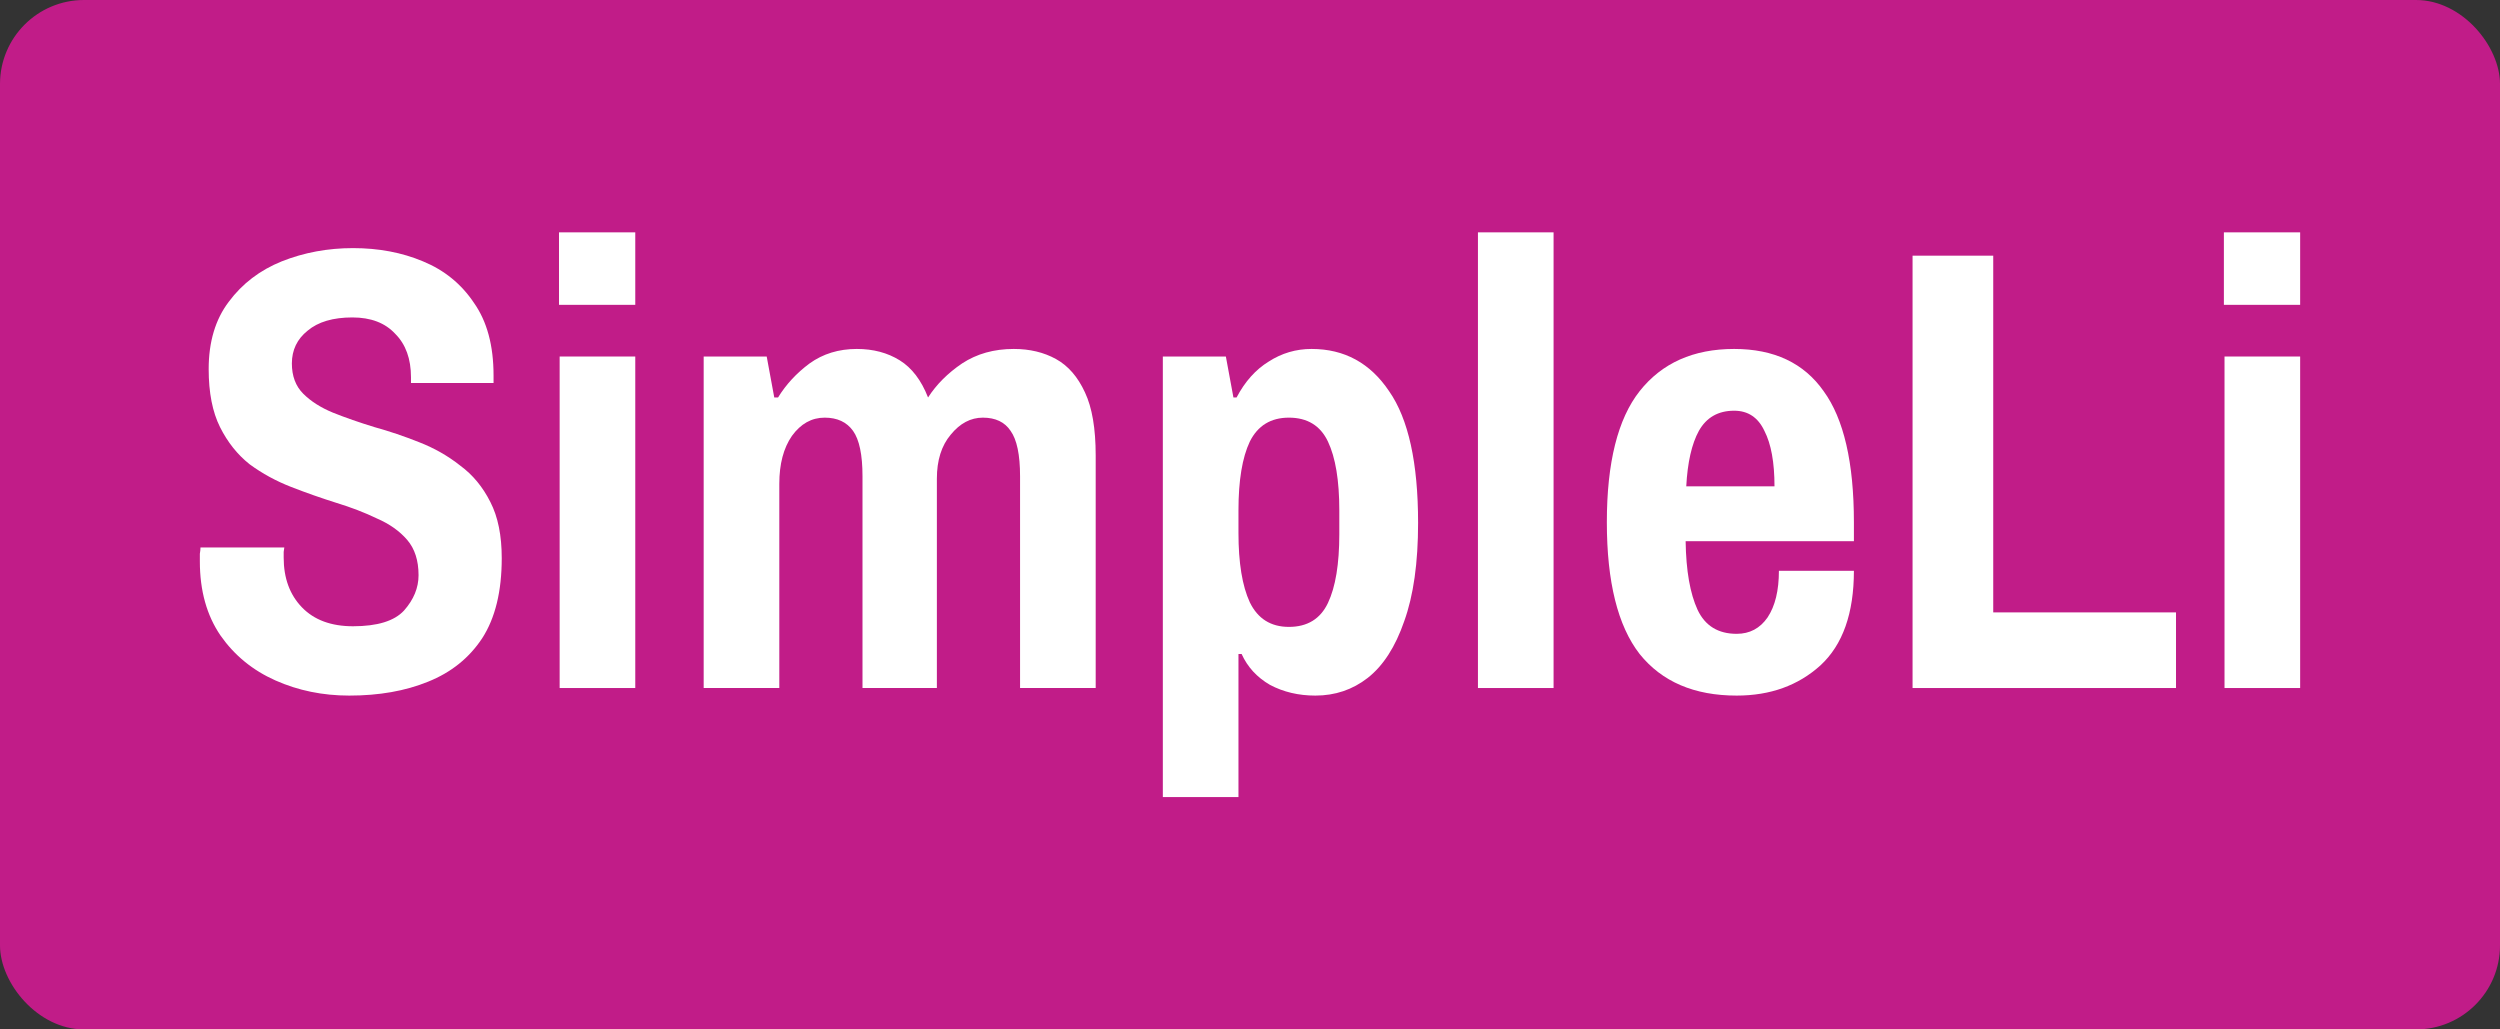 <svg width="119" height="49" viewBox="0 0 119 49" fill="none" xmlns="http://www.w3.org/2000/svg">
<rect x="0" y="0" width="119" height="49" fill="#333333" stroke="none"/>
<rect width="119" height="49" rx="4" fill="#C11C88"/>
<path d="M16.623 33.11C15.363 33.11 14.193 32.87 13.113 32.39C12.033 31.91 11.163 31.2 10.503 30.26C9.843 29.3 9.513 28.12 9.513 26.72C9.513 26.6 9.513 26.48 9.513 26.36C9.533 26.24 9.543 26.14 9.543 26.06H13.533C13.533 26.08 13.523 26.15 13.503 26.27C13.503 26.37 13.503 26.46 13.503 26.54C13.503 27.52 13.793 28.31 14.373 28.91C14.953 29.51 15.763 29.81 16.803 29.81C17.963 29.81 18.773 29.56 19.233 29.06C19.693 28.54 19.923 27.98 19.923 27.38C19.923 26.68 19.743 26.12 19.383 25.7C19.023 25.28 18.543 24.94 17.943 24.68C17.363 24.4 16.713 24.15 15.993 23.93C15.293 23.71 14.583 23.46 13.863 23.18C13.143 22.9 12.483 22.54 11.883 22.1C11.303 21.64 10.833 21.05 10.473 20.33C10.113 19.61 9.933 18.69 9.933 17.57C9.933 16.27 10.253 15.2 10.893 14.36C11.533 13.5 12.373 12.86 13.413 12.44C14.473 12.02 15.603 11.81 16.803 11.81C18.023 11.81 19.133 12.02 20.133 12.44C21.153 12.86 21.963 13.52 22.563 14.42C23.183 15.3 23.493 16.45 23.493 17.87V18.23H19.563V17.96C19.563 17.08 19.313 16.39 18.813 15.89C18.333 15.37 17.653 15.11 16.773 15.11C15.853 15.11 15.143 15.32 14.643 15.74C14.143 16.14 13.893 16.66 13.893 17.3C13.893 17.9 14.073 18.38 14.433 18.74C14.793 19.1 15.263 19.4 15.843 19.64C16.443 19.88 17.103 20.11 17.823 20.33C18.543 20.53 19.253 20.77 19.953 21.05C20.673 21.33 21.323 21.7 21.903 22.16C22.503 22.6 22.983 23.18 23.343 23.9C23.703 24.6 23.883 25.49 23.883 26.57C23.883 28.15 23.573 29.42 22.953 30.38C22.333 31.32 21.473 32.01 20.373 32.45C19.293 32.89 18.043 33.11 16.623 33.11Z" fill="white"/>
<path d="M26.639 32.75V16.97H30.239V32.75H26.639ZM26.609 14.51V11.06H30.239V14.51H26.609Z" fill="white"/>
<path d="M33.495 32.75V16.97H36.495L36.855 18.92H37.035C37.415 18.3 37.915 17.76 38.535 17.3C39.175 16.84 39.925 16.61 40.785 16.61C41.565 16.61 42.245 16.79 42.825 17.15C43.405 17.51 43.855 18.1 44.175 18.92C44.575 18.3 45.115 17.76 45.795 17.3C46.495 16.84 47.315 16.61 48.255 16.61C49.015 16.61 49.685 16.77 50.265 17.09C50.845 17.41 51.305 17.94 51.645 18.68C51.985 19.4 52.155 20.4 52.155 21.68V32.75H48.555V22.67C48.555 21.65 48.405 20.93 48.105 20.51C47.825 20.09 47.385 19.88 46.785 19.88C46.205 19.88 45.695 20.15 45.255 20.69C44.815 21.21 44.595 21.91 44.595 22.79V32.75H41.055V22.67C41.055 21.65 40.905 20.93 40.605 20.51C40.305 20.09 39.855 19.88 39.255 19.88C38.635 19.88 38.115 20.17 37.695 20.75C37.295 21.33 37.095 22.09 37.095 23.03V32.75H33.495Z" fill="white"/>
<path d="M55.351 37.94V16.97H58.351L58.711 18.92H58.861C59.261 18.16 59.771 17.59 60.391 17.21C61.011 16.81 61.691 16.61 62.431 16.61C63.991 16.61 65.221 17.28 66.121 18.62C67.041 19.94 67.501 22.03 67.501 24.89C67.501 26.79 67.281 28.35 66.841 29.57C66.421 30.79 65.841 31.69 65.101 32.27C64.381 32.83 63.551 33.11 62.611 33.11C61.811 33.11 61.091 32.94 60.451 32.6C59.831 32.24 59.381 31.75 59.101 31.13H58.951V37.94H55.351ZM61.351 29.84C62.231 29.84 62.851 29.46 63.211 28.7C63.571 27.94 63.751 26.85 63.751 25.43V24.29C63.751 22.87 63.571 21.78 63.211 21.02C62.851 20.26 62.231 19.88 61.351 19.88C60.491 19.88 59.871 20.26 59.491 21.02C59.131 21.78 58.951 22.87 58.951 24.29V25.37C58.951 26.79 59.131 27.89 59.491 28.67C59.871 29.45 60.491 29.84 61.351 29.84Z" fill="white"/>
<path d="M70.35 32.75V11.06H73.95V32.75H70.35Z" fill="white"/>
<path d="M82.666 33.11C80.646 33.11 79.106 32.45 78.046 31.13C77.006 29.79 76.486 27.7 76.486 24.86C76.486 22.02 77.006 19.94 78.046 18.62C79.106 17.28 80.606 16.61 82.546 16.61C84.446 16.61 85.866 17.28 86.806 18.62C87.766 19.94 88.246 22.02 88.246 24.86V25.76H80.236C80.256 27.16 80.446 28.25 80.806 29.03C81.166 29.79 81.786 30.17 82.666 30.17C83.286 30.17 83.776 29.91 84.136 29.39C84.496 28.85 84.676 28.11 84.676 27.17H88.246C88.246 29.19 87.716 30.69 86.656 31.67C85.596 32.63 84.266 33.11 82.666 33.11ZM80.266 23.15H84.466C84.466 22.01 84.306 21.13 83.986 20.51C83.686 19.87 83.206 19.55 82.546 19.55C81.786 19.55 81.226 19.87 80.866 20.51C80.526 21.13 80.326 22.01 80.266 23.15Z" fill="white"/>
<path d="M91.038 32.75V12.17H94.878V29.15H103.578V32.75H91.038Z" fill="white"/>
<path d="M105.887 32.75V16.97H109.487V32.75H105.887ZM105.857 14.51V11.06H109.487V14.51H105.857Z" fill="white"/>
</svg>

